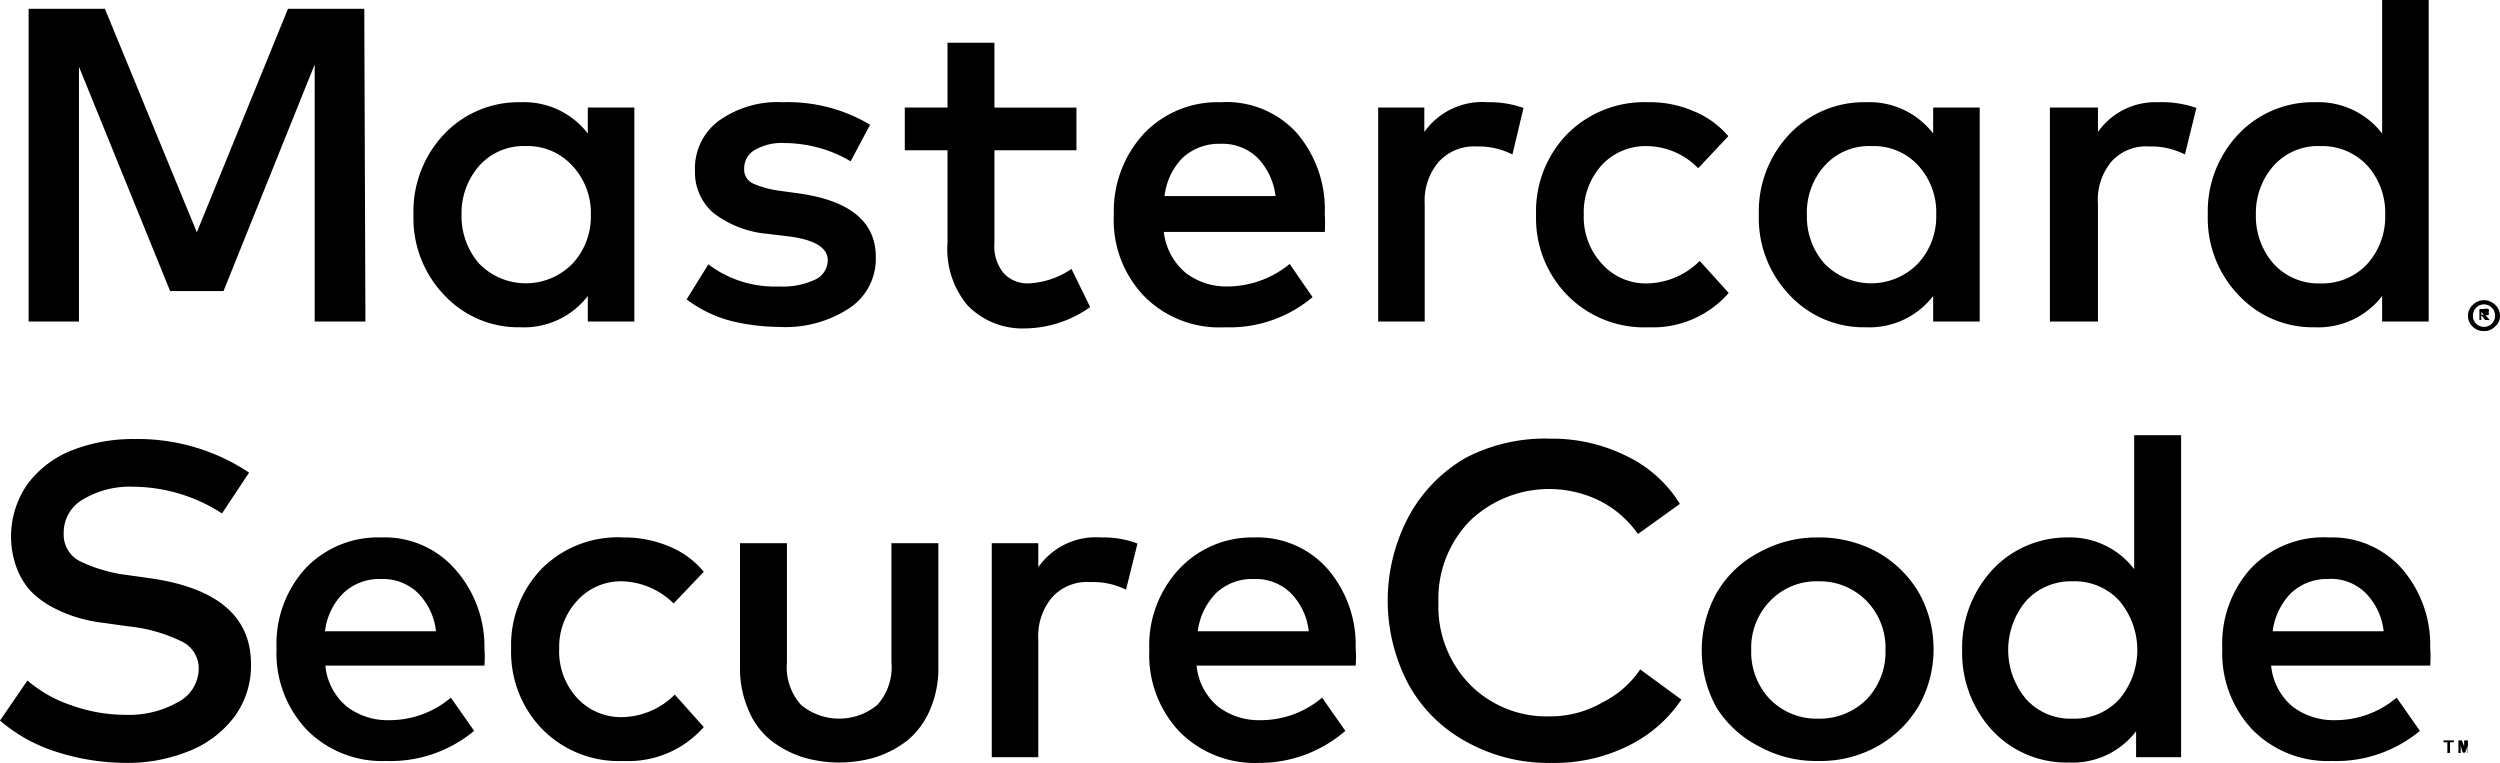 <svg id="Layer_1" data-name="Layer 1" xmlns="http://www.w3.org/2000/svg" viewBox="0 0 65.54 20"><path d="M9.58,8.43H8.25V1.69L5.86,7.63H4.46L2.07,1.75V8.43H.75V.23h2L5.16,6.09,7.55.23h2Z"/><path d="M16.63,8.43H15.41V7.76a2.11,2.11,0,0,1-1.76.82,2.66,2.66,0,0,1-2-.84,2.91,2.91,0,0,1-.81-2.11,2.94,2.94,0,0,1,.81-2.12,2.69,2.69,0,0,1,2-.83,2.11,2.11,0,0,1,1.76.82V2.82h1.22Zm-2.84-4.6a1.56,1.56,0,0,0-1.23.52,1.88,1.88,0,0,0-.46,1.28,1.89,1.89,0,0,0,.46,1.28,1.71,1.71,0,0,0,2.45,0,1.81,1.81,0,0,0,.48-1.29A1.81,1.81,0,0,0,15,4.34,1.58,1.58,0,0,0,13.79,3.83Z"/><path d="M22.3,4.23a3.19,3.19,0,0,0-.78-.34,3.47,3.47,0,0,0-.95-.14,1.41,1.41,0,0,0-.78.18.55.55,0,0,0-.28.49.4.4,0,0,0,.23.39,2.55,2.55,0,0,0,.69.19l.58.08c1.3.2,1.95.75,1.95,1.66a1.55,1.55,0,0,1-.68,1.33,3.05,3.05,0,0,1-1.87.5,5.42,5.42,0,0,1-1.22-.15A3.36,3.36,0,0,1,18,7.85l.57-.92a2.88,2.88,0,0,0,1.85.58,2,2,0,0,0,.95-.18.56.56,0,0,0,.33-.51c0-.32-.33-.53-1-.62l-.58-.07a2.7,2.7,0,0,1-1.42-.55,1.4,1.4,0,0,1-.48-1.1,1.55,1.55,0,0,1,.62-1.31,2.65,2.65,0,0,1,1.69-.49,4.2,4.2,0,0,1,2.28.59Z"/><path d="M28.22,3.94H26.07V6.38a1.09,1.09,0,0,0,.25.79.85.85,0,0,0,.64.26,2.17,2.17,0,0,0,1.13-.38l.49,1a3,3,0,0,1-1.72.56A2,2,0,0,1,25.36,8a2.3,2.3,0,0,1-.52-1.64V3.94H23.72V2.82h1.12V1.12h1.23v1.7h2.15Z"/><path d="M32,2.68A2.49,2.49,0,0,1,34,3.49a3.08,3.08,0,0,1,.73,2.13,3.17,3.17,0,0,1,0,.46H30.51a1.65,1.65,0,0,0,.57,1.07,1.75,1.75,0,0,0,1.1.36,2.59,2.59,0,0,0,1.63-.59l.6.87a3.38,3.38,0,0,1-2.3.79A2.77,2.77,0,0,1,30,7.77a2.88,2.88,0,0,1-.8-2.14A3,3,0,0,1,30,3.49,2.67,2.67,0,0,1,32,2.68Zm0,1.09a1.41,1.41,0,0,0-1,.37,1.71,1.71,0,0,0-.47,1h2.91a1.74,1.74,0,0,0-.47-1A1.32,1.32,0,0,0,32,3.77Z"/><path d="M39,2.68a2.65,2.65,0,0,1,.94.15l-.29,1.22a1.94,1.94,0,0,0-.93-.21,1.25,1.25,0,0,0-1,.4,1.57,1.57,0,0,0-.37,1.11V8.43H36.13V2.82h1.21v.64A1.86,1.86,0,0,1,39,2.68Z"/><path d="M43.21,2.68a2.86,2.86,0,0,1,1.18.23,2.36,2.36,0,0,1,.92.66l-.79.84a1.91,1.91,0,0,0-1.34-.58,1.57,1.57,0,0,0-1.19.5,1.85,1.85,0,0,0-.47,1.3A1.81,1.81,0,0,0,42,6.92a1.54,1.54,0,0,0,1.19.51,2,2,0,0,0,1.37-.59l.76.84a2.64,2.64,0,0,1-2.1.9,2.82,2.82,0,0,1-2.13-.84,2.88,2.88,0,0,1-.82-2.11,2.9,2.9,0,0,1,.82-2.12A2.85,2.85,0,0,1,43.21,2.68Z"/><path d="M51.9,8.43H50.68V7.76a2.11,2.11,0,0,1-1.76.82,2.66,2.66,0,0,1-2-.84,2.91,2.91,0,0,1-.81-2.11,2.94,2.94,0,0,1,.81-2.12,2.69,2.69,0,0,1,2-.83,2.11,2.11,0,0,1,1.76.82V2.82H51.9Zm-2.84-4.6a1.56,1.56,0,0,0-1.23.52,1.83,1.83,0,0,0-.46,1.28,1.85,1.85,0,0,0,.46,1.28,1.71,1.71,0,0,0,2.45,0,1.81,1.81,0,0,0,.48-1.29,1.81,1.81,0,0,0-.48-1.29A1.58,1.58,0,0,0,49.06,3.83Z"/><path d="M56.58,2.68a2.71,2.71,0,0,1,1,.15l-.3,1.22a1.94,1.94,0,0,0-.93-.21,1.22,1.22,0,0,0-1,.4A1.57,1.57,0,0,0,55,5.35V8.43H53.74V2.82H55v.64A1.84,1.84,0,0,1,56.58,2.68Z"/><path d="M60.69,2.68a2.11,2.11,0,0,1,1.76.82V0h1.22V8.43H62.45V7.76a2.11,2.11,0,0,1-1.76.82,2.66,2.66,0,0,1-2-.84,2.91,2.91,0,0,1-.81-2.11,2.94,2.94,0,0,1,.81-2.12A2.69,2.69,0,0,1,60.69,2.68Zm.14,1.15a1.56,1.56,0,0,0-1.23.52,1.88,1.88,0,0,0-.46,1.28,1.89,1.89,0,0,0,.46,1.28,1.59,1.59,0,0,0,1.23.52,1.61,1.61,0,0,0,1.23-.51,1.84,1.84,0,0,0,.47-1.29,1.84,1.84,0,0,0-.47-1.29A1.61,1.61,0,0,0,60.83,3.83Z"/><path d="M5.82,13.46a4.33,4.33,0,0,0-2.31-.7,2.4,2.4,0,0,0-1.33.33,1,1,0,0,0-.51.89.78.78,0,0,0,.42.73,4,4,0,0,0,1.28.37l.57.08q2.64.38,2.64,2.25a2.26,2.26,0,0,1-.45,1.4,2.75,2.75,0,0,1-1.2.89A4.26,4.26,0,0,1,3.3,20a6,6,0,0,1-1.79-.28A4.21,4.21,0,0,1,0,18.89l.72-1.05a3.4,3.4,0,0,0,1.15.65,4.21,4.21,0,0,0,1.42.25,2.6,2.6,0,0,0,1.37-.33,1,1,0,0,0,.55-.88.78.78,0,0,0-.46-.72,4.11,4.11,0,0,0-1.39-.39l-.64-.09A4,4,0,0,1,2,16.18a3.73,3.73,0,0,1-.66-.28,2.35,2.35,0,0,1-.55-.42,1.93,1.93,0,0,1-.36-.61,2.39,2.39,0,0,1,.3-2.19A2.68,2.68,0,0,1,1.9,11.8a4.39,4.39,0,0,1,1.63-.29,5.25,5.25,0,0,1,3,.88Z"/><path d="M10,14.09a2.45,2.45,0,0,1,1.92.82A3.05,3.05,0,0,1,12.7,17a2.81,2.81,0,0,1,0,.45H8.53a1.59,1.59,0,0,0,.57,1.08,1.76,1.76,0,0,0,1.1.35,2.49,2.49,0,0,0,1.62-.59l.61.87a3.43,3.43,0,0,1-2.31.79,2.77,2.77,0,0,1-2.07-.81A2.92,2.92,0,0,1,7.25,17,2.94,2.94,0,0,1,8,14.91,2.62,2.62,0,0,1,10,14.09Zm0,1.09a1.37,1.37,0,0,0-1,.37,1.69,1.69,0,0,0-.48,1h2.91a1.68,1.68,0,0,0-.47-1A1.31,1.31,0,0,0,10,15.18Z"/><path d="M16.35,14.09a3,3,0,0,1,1.18.23,2.29,2.29,0,0,1,.92.67l-.79.83a2,2,0,0,0-1.34-.58,1.54,1.54,0,0,0-1.19.51A1.78,1.78,0,0,0,14.66,17a1.81,1.81,0,0,0,.47,1.3,1.57,1.57,0,0,0,1.19.5,2,2,0,0,0,1.37-.59l.76.85a2.63,2.63,0,0,1-2.1.89,2.82,2.82,0,0,1-2.13-.83A2.9,2.9,0,0,1,13.4,17a2.88,2.88,0,0,1,.82-2.11A2.82,2.82,0,0,1,16.35,14.09Z"/><path d="M24.6,17.47a2.73,2.73,0,0,1-.22,1.14,2.12,2.12,0,0,1-.59.8,2.75,2.75,0,0,1-.83.44,3.36,3.36,0,0,1-1.92,0,2.75,2.75,0,0,1-.83-.44,2,2,0,0,1-.59-.8,2.73,2.73,0,0,1-.22-1.14V14.24h1.23v3.12A1.48,1.48,0,0,0,21,18.48a1.57,1.57,0,0,0,2,0,1.48,1.48,0,0,0,.37-1.12V14.24H24.6Z"/><path d="M28.87,14.09a2.49,2.49,0,0,1,.95.16l-.3,1.21a1.93,1.93,0,0,0-.93-.2,1.24,1.24,0,0,0-1,.39,1.57,1.57,0,0,0-.37,1.11v3.09H26V14.24h1.22v.63A1.84,1.84,0,0,1,28.87,14.09Z"/><path d="M32.88,14.09a2.45,2.45,0,0,1,1.92.82A3.05,3.05,0,0,1,35.54,17a2.81,2.81,0,0,1,0,.45H31.37a1.59,1.59,0,0,0,.57,1.08,1.76,1.76,0,0,0,1.1.35,2.49,2.49,0,0,0,1.62-.59l.61.87A3.43,3.43,0,0,1,33,20a2.77,2.77,0,0,1-2.07-.81,2.92,2.92,0,0,1-.8-2.14,2.94,2.94,0,0,1,.78-2.13A2.62,2.62,0,0,1,32.88,14.09Zm0,1.09a1.37,1.37,0,0,0-1,.37,1.75,1.75,0,0,0-.48,1h2.91a1.68,1.68,0,0,0-.47-1A1.31,1.31,0,0,0,32.86,15.18Z"/><path d="M40.65,11.5a4.37,4.37,0,0,1,2,.46,3.32,3.32,0,0,1,1.39,1.25L42.94,14a2.7,2.7,0,0,0-1-.87,3,3,0,0,0-3.4.52,2.92,2.92,0,0,0-.83,2.15,2.93,2.93,0,0,0,.83,2.15,2.82,2.82,0,0,0,2.08.83A2.72,2.72,0,0,0,42,18.42a2.6,2.6,0,0,0,1-.87l1.08.79a3.56,3.56,0,0,1-1.41,1.22,4.33,4.33,0,0,1-2,.44,4.4,4.4,0,0,1-2.22-.55,3.79,3.79,0,0,1-1.53-1.52,4.69,4.69,0,0,1,0-4.37A3.92,3.92,0,0,1,38.43,12,4.5,4.5,0,0,1,40.65,11.5Z"/><path d="M46.12,14.48a3.1,3.1,0,0,1,1.55-.39,3.17,3.17,0,0,1,1.54.38,2.92,2.92,0,0,1,1.09,1.06A3,3,0,0,1,50.69,17a3,3,0,0,1-.39,1.51,2.92,2.92,0,0,1-1.09,1.06,3.06,3.06,0,0,1-1.54.38,3.1,3.1,0,0,1-1.55-.38A2.82,2.82,0,0,1,45,18.55a3.1,3.1,0,0,1,0-3A2.75,2.75,0,0,1,46.12,14.48Zm2.81,1.27a1.71,1.71,0,0,0-1.26-.51,1.68,1.68,0,0,0-1.26.51,1.76,1.76,0,0,0-.5,1.29,1.79,1.79,0,0,0,.5,1.3,1.71,1.71,0,0,0,1.26.5,1.74,1.74,0,0,0,1.26-.5,1.79,1.79,0,0,0,.5-1.3A1.76,1.76,0,0,0,48.93,15.75Z"/><path d="M54.19,14.09a2.12,2.12,0,0,1,1.76.83V11.41h1.23v8.44H56v-.68a2.09,2.09,0,0,1-1.76.82,2.66,2.66,0,0,1-2-.83,3,3,0,0,1-.8-2.12,3,3,0,0,1,.8-2.11A2.67,2.67,0,0,1,54.19,14.09Zm.15,1.15a1.59,1.59,0,0,0-1.23.52,2,2,0,0,0,0,2.56,1.56,1.56,0,0,0,1.23.52,1.58,1.58,0,0,0,1.22-.51,2,2,0,0,0,0-2.58A1.58,1.58,0,0,0,54.34,15.24Z"/><path d="M61.06,14.09a2.44,2.44,0,0,1,1.91.82A3.05,3.05,0,0,1,63.71,17a2.81,2.81,0,0,1,0,.45H59.54a1.59,1.59,0,0,0,.57,1.08,1.78,1.78,0,0,0,1.1.35,2.49,2.49,0,0,0,1.62-.59l.61.87a3.43,3.43,0,0,1-2.31.79,2.77,2.77,0,0,1-2.07-.81,2.92,2.92,0,0,1-.8-2.14A2.94,2.94,0,0,1,59,14.91,2.63,2.63,0,0,1,61.06,14.09Zm0,1.09a1.37,1.37,0,0,0-1,.37,1.75,1.75,0,0,0-.48,1h2.91a1.68,1.68,0,0,0-.47-1A1.29,1.29,0,0,0,61,15.18Z"/><path d="M65.12,7.87a.37.37,0,0,1,.21.06.4.4,0,0,1,.15.14.39.39,0,0,1,.06.21.35.35,0,0,1-.13.28.38.38,0,0,1-.29.12.41.41,0,0,1-.3-.12.38.38,0,0,1-.12-.28A.38.38,0,0,1,64.82,8,.41.41,0,0,1,65.12,7.87Zm0,.7a.29.29,0,0,0,.21-.09.28.28,0,0,0,.08-.2.3.3,0,0,0-.08-.21.29.29,0,0,0-.42,0,.3.3,0,0,0-.08.21.28.28,0,0,0,.08.2A.29.29,0,0,0,65.12,8.57Zm0-.47a.21.21,0,0,1,.12,0,.12.12,0,0,1,0,.09.08.08,0,0,1,0,.07.2.2,0,0,1-.08,0l.11.13h-.12l-.1-.13h0v.13H65V8.1Zm-.07.08v.07h.07s0,0,0,0a0,0,0,0,0,0,0Z"/><path d="M64.33,19.41v.05h-.1v.28h-.07v-.28h-.1v-.05Zm.36.33,0-.2v-.09h0l0,.1-.06.18h-.07l-.05-.19,0-.09h0v.09l0,.2h-.06l0-.33h.09l.06.16s0,.05,0,.08h0l0-.08,0-.16h.1l0,.33Z"/></svg>